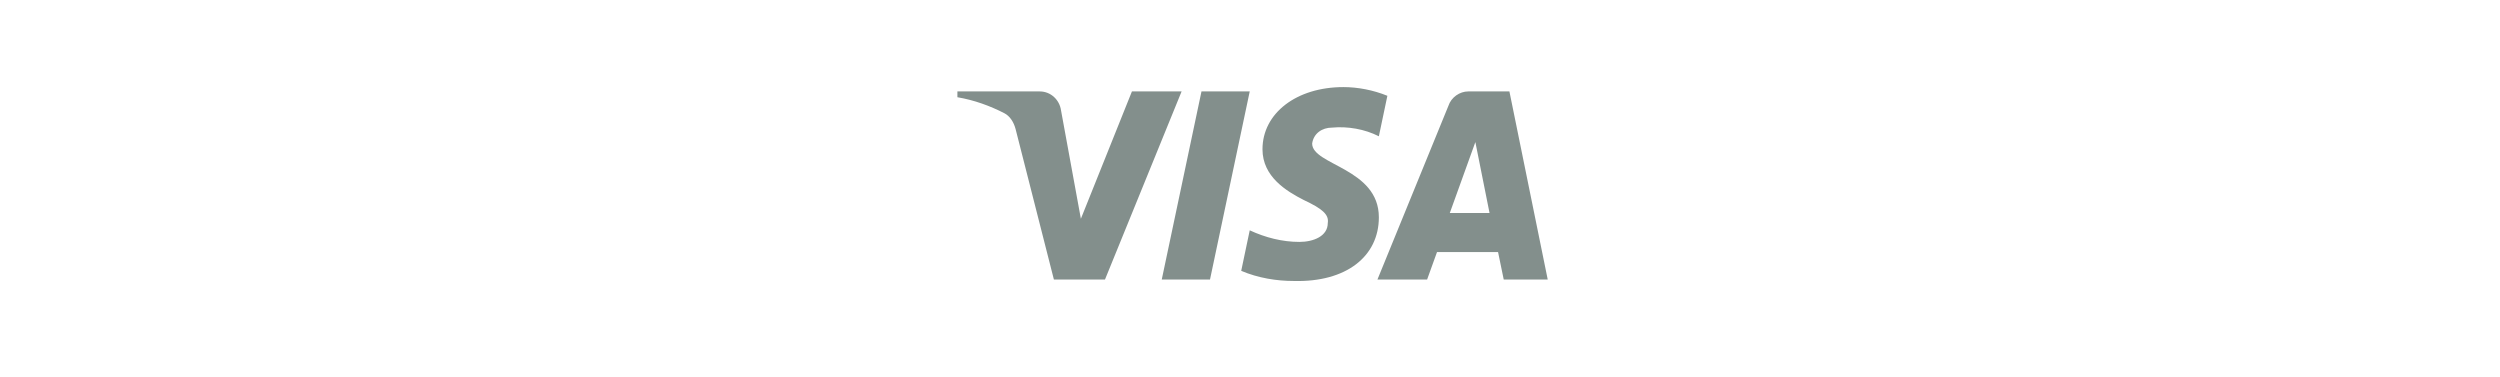 <svg width="305" height="46" viewBox="0 0 305 46" fill="none" xmlns="http://www.w3.org/2000/svg">
<path fill-rule="evenodd" clip-rule="evenodd" d="M134.808 34.102H128.575L123.902 15.746C123.68 14.902 123.209 14.155 122.516 13.804C120.787 12.919 118.881 12.216 116.803 11.861V11.154H126.843C128.229 11.154 129.268 12.216 129.442 13.449L131.867 26.689L138.096 11.154H144.156L134.808 34.102ZM147.62 34.102H141.734L146.581 11.154H152.467L147.62 34.102ZM160.083 17.511C160.256 16.275 161.295 15.569 162.508 15.569C164.413 15.391 166.489 15.746 168.221 16.627L169.26 11.687C167.528 10.98 165.623 10.625 163.894 10.625C158.181 10.625 154.023 13.804 154.023 18.215C154.023 21.571 156.968 23.333 159.047 24.395C161.295 25.453 162.162 26.16 161.988 27.218C161.988 28.806 160.256 29.513 158.527 29.513C156.448 29.513 154.37 28.983 152.467 28.099L151.428 33.043C153.507 33.924 155.756 34.279 157.834 34.279C164.24 34.453 168.221 31.278 168.221 26.512C168.221 20.509 160.083 20.158 160.083 17.511ZM188.822 34.102L184.148 11.154H179.128C178.089 11.154 177.049 11.861 176.703 12.919L168.048 34.102H174.108L175.317 30.749H182.762L183.455 34.102H188.822ZM179.994 17.334L181.723 25.983H176.876L179.994 17.334Z" fill="#838F8C"/>
</svg>
